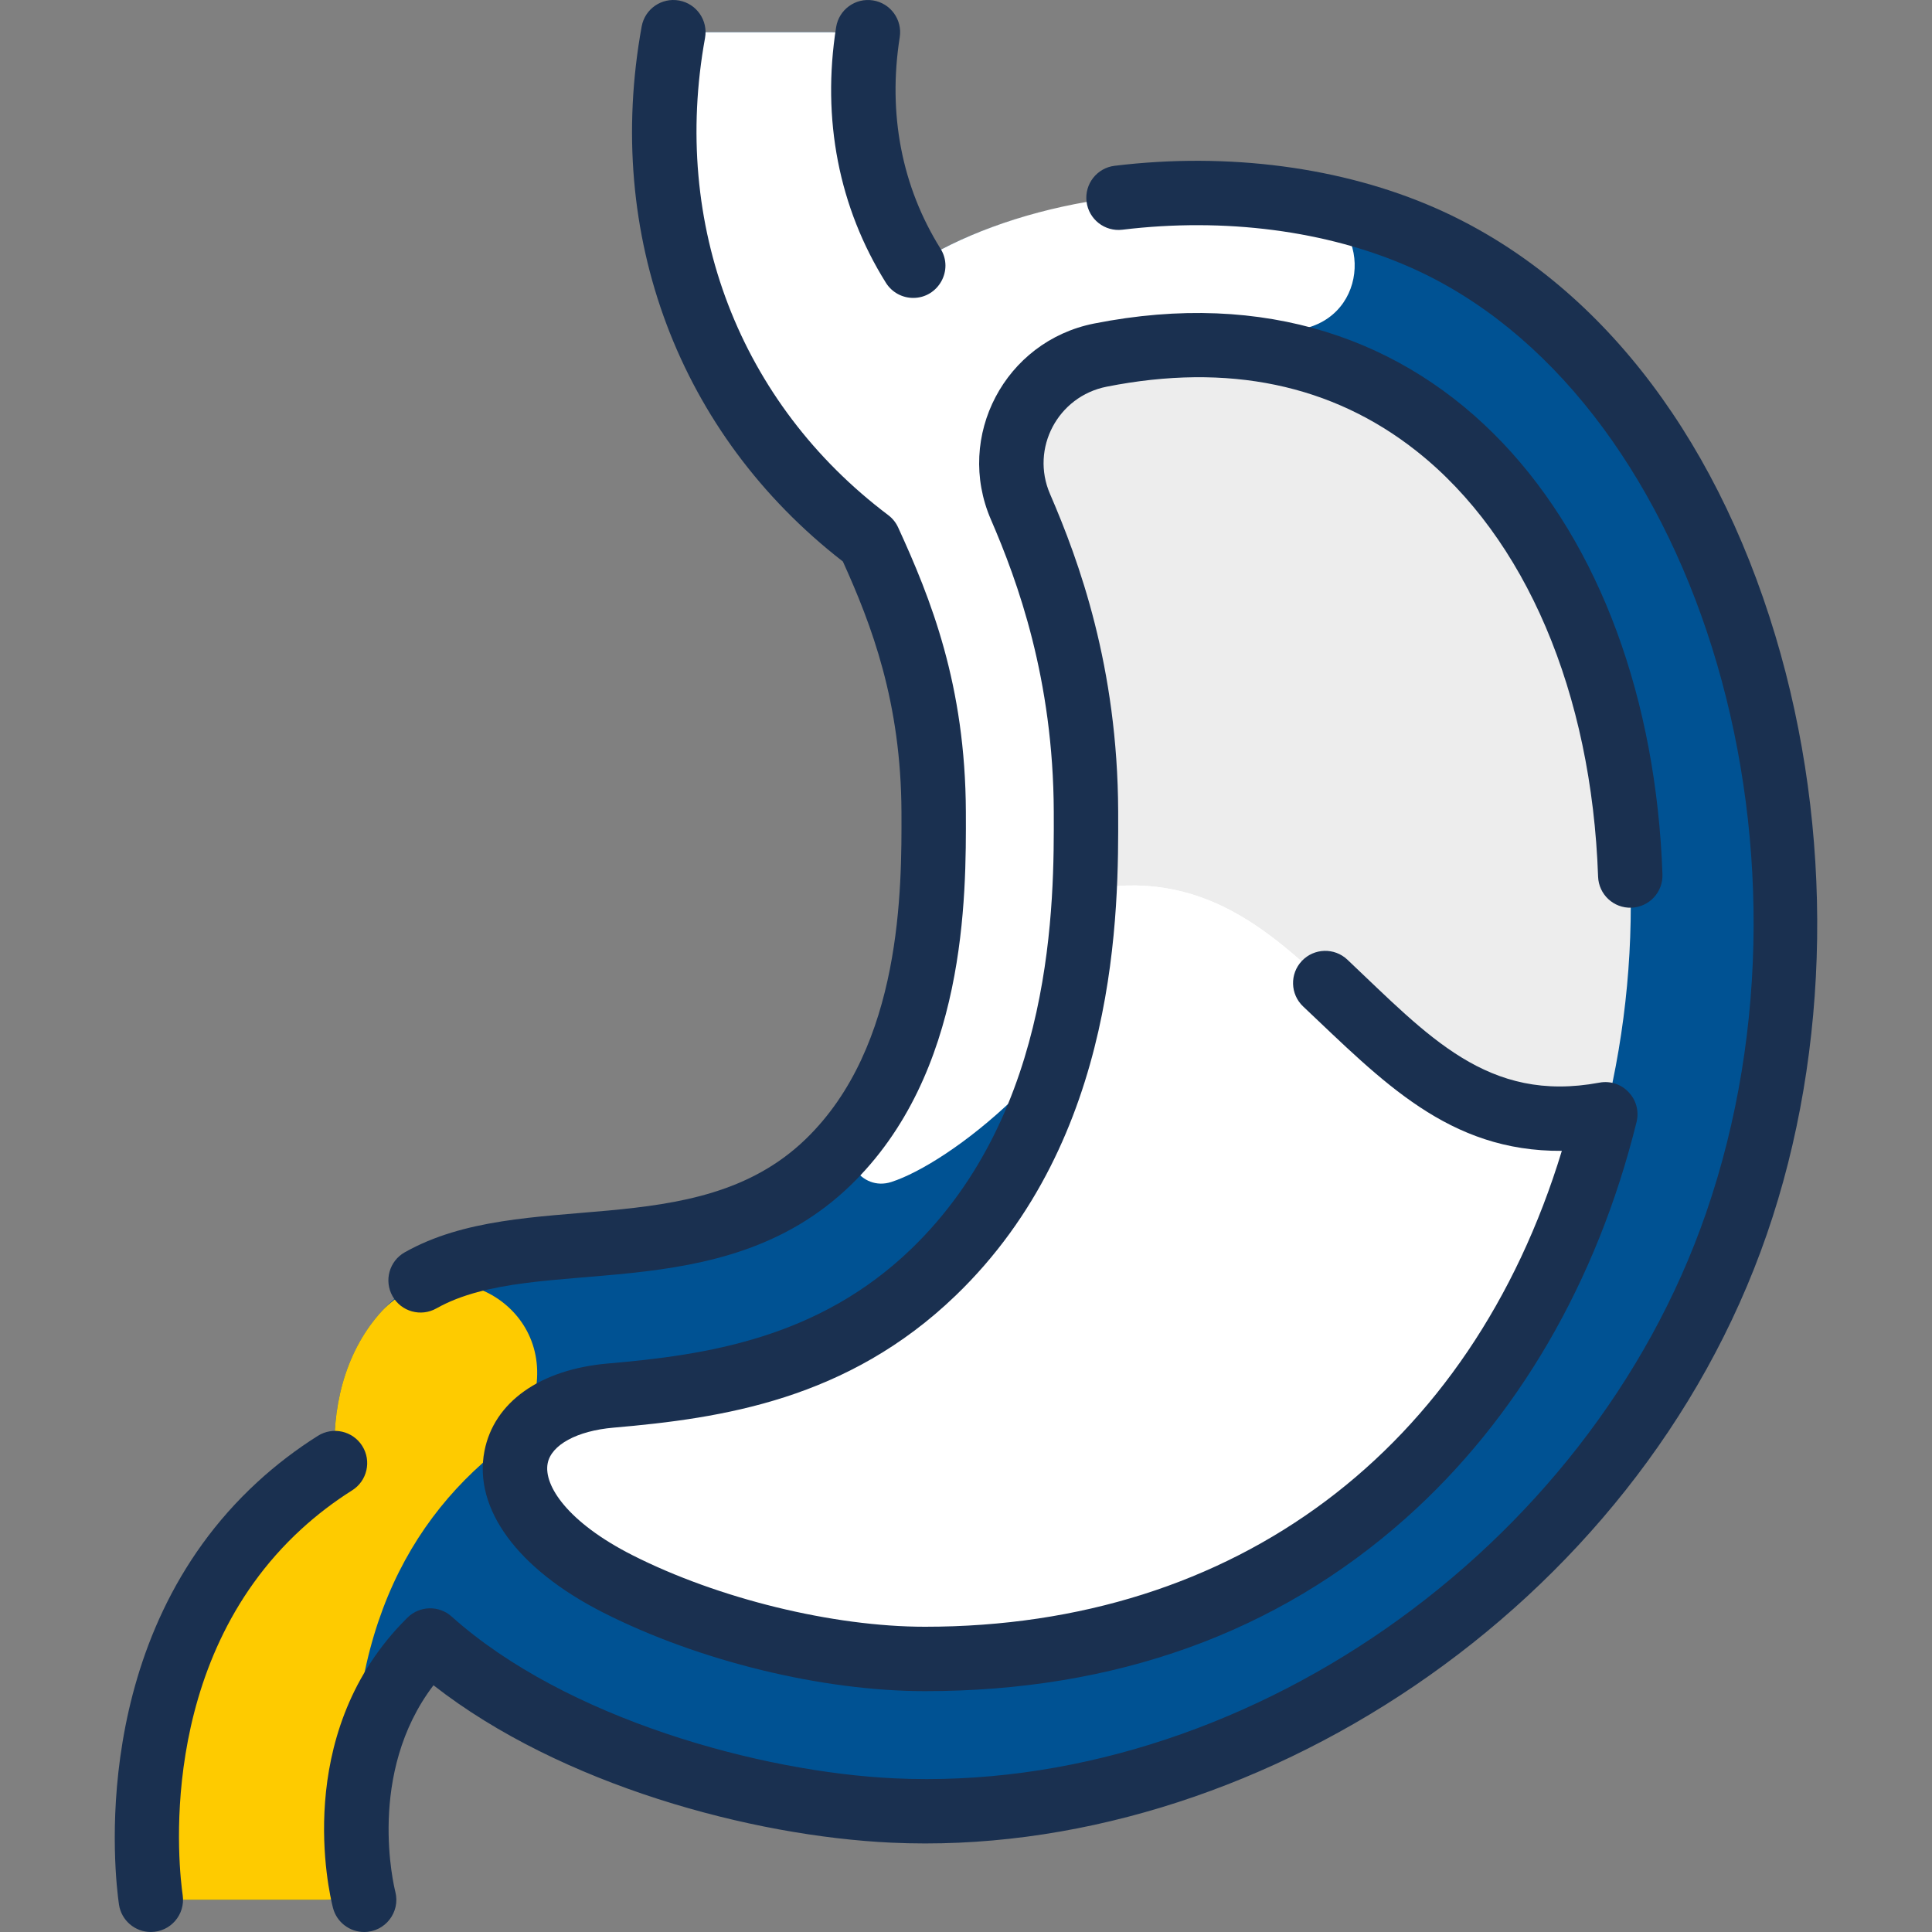 <?xml version="1.0" encoding="UTF-8"?>
<svg xmlns="http://www.w3.org/2000/svg" width="512" height="512" viewBox="0 0 512 512" fill="none">
  <rect x="0" y="0" width="512" height="512" fill="#808080" stroke="none"/>
  <g clip-path="url(#clip0_2942_237)">
    <path d="M377.015 62.967C332.716 43.479 274.306 49.623 242.007 70.412C232.393 55.033 227.712 37.134 228.984 17.679C229.307 12.736 225.434 8.535 220.48 8.535H185.751C181.447 8.535 177.834 11.745 177.274 16.013C170.538 67.335 191.143 113.853 230.254 143.329C238.286 160.854 247.321 182.86 247.438 215.233C247.502 236.545 247.651 280.854 219.353 308.096C181.497 344.555 122.297 315.392 97.327 352.373C88.954 364.778 88.186 378.858 88.783 387.733C51.887 411.023 36.432 452.736 39.181 495.485C39.47 499.978 43.194 503.466 47.695 503.466H86.449C91.507 503.466 95.466 499.098 94.938 494.067C92.65 472.262 97.99 450.741 113.988 434.751C144.324 461.93 196.196 477.93 236.633 479.807C326.147 483.946 426.391 421.941 460.173 324.299C493.771 227.179 460.001 99.468 377.015 62.967Z" fill="#005293"></path>
    <path d="M142.244 366.319C141.554 373.63 138.268 379.339 132.876 383.563C105.583 404.943 89.063 439.449 94.936 494.067C95.469 499.091 91.514 503.466 86.447 503.466H47.693C43.192 503.466 39.467 499.976 39.179 495.485C36.425 452.662 51.941 410.987 88.781 387.733C87.818 373.43 91.215 358.897 100.546 348.171C115.802 330.633 144.428 343.178 142.244 366.319Z" fill="#FECB00"></path>
    <path d="M346.251 86.918C321.723 93.451 299.26 106.545 281.153 125.952C294.326 148.928 316.331 197.28 299.222 245.6C286.38 281.877 251.489 308.309 236.215 313.236C228.247 315.807 221.857 306.506 226.924 299.839C230.689 294.89 233.804 289.45 236.353 283.658C246.315 261.816 247.477 238.282 247.436 215.232C247.377 182.859 238.284 160.853 230.252 143.328C191.138 113.856 170.541 67.339 177.272 16.012C177.837 11.745 181.439 8.534 185.749 8.534H220.478C225.427 8.534 229.302 12.739 228.982 17.678C227.766 36.02 231.868 54.185 242.005 70.411C266.453 54.677 306.355 46.547 345.173 53.653C363.045 56.925 363.808 82.242 346.251 86.918Z" fill="white"></path>
    <path d="M291.596 94.114C273.356 97.73 263.041 117.207 270.422 134.273C285.423 168.954 289.38 198.077 287.414 235.969C285.942 264.758 279.03 306.678 247.351 337.173C219.863 363.637 186.999 367.68 161.868 369.845C130.295 372.554 125.165 400.181 163.682 419.722C186.668 431.381 218.263 439.637 245.132 439.637C489.23 439.637 483.382 56.106 291.596 94.114Z" fill="#EDEDED"></path>
    <path d="M287.414 235.969C350.582 223.254 361.739 307.158 425.419 295.307C406.603 371.381 348.107 439.637 245.132 439.637C218.263 439.637 186.668 431.381 163.682 419.722C125.165 400.181 130.295 372.554 161.868 369.845C186.999 367.68 219.863 363.637 247.351 337.173C279.03 306.678 285.942 264.758 287.414 235.969Z" fill="white"></path>
    <path d="M425.418 295.307C420.202 316.379 411.95 336.851 400.55 355.439C397.527 360.368 392.231 363.453 386.452 363.63C342.696 364.971 325.376 318.164 289.972 305.165C281.374 302.009 276.566 292.801 279.308 284.063C284.723 266.815 286.7 249.864 287.414 235.97C350.581 223.254 361.739 307.158 425.418 295.307Z" fill="white"></path>
    <path d="M115.654 346.737C142.027 331.846 190.837 347.405 225.273 314.248C256.201 284.468 256.042 237.684 255.964 215.201C255.851 181.507 246.638 158.598 238.012 139.771C237.421 138.483 236.521 137.362 235.389 136.51C195.993 106.827 177.845 59.556 186.841 10.061C187.684 5.424 184.607 0.982 179.972 0.139C175.33 -0.705 170.892 2.372 170.05 7.008C160.009 62.25 179.927 115.087 223.372 148.805C230.989 165.642 238.798 186.094 238.897 215.258C238.965 235.375 239.109 277.231 213.435 301.953C184.251 330.053 138.625 314.167 107.263 331.875C103.158 334.193 101.711 339.397 104.029 343.502C106.337 347.592 111.538 349.061 115.654 346.737Z" fill="#1A3050"></path>
    <path d="M95.996 383.186C93.484 379.199 88.215 378.004 84.227 380.518C78.576 384.081 73.23 388.16 68.339 392.641C22.83 434.338 30.5 497.61 31.524 504.687C32.14 508.937 35.788 511.999 39.959 511.999C45.185 511.999 49.158 507.372 48.415 502.242C47.523 496.079 40.827 440.995 79.868 405.223C84.008 401.429 88.537 397.974 93.328 394.954C97.315 392.442 98.51 387.173 95.996 383.186Z" fill="#1A3050"></path>
    <path d="M242.017 78.95C248.644 78.95 252.818 71.604 249.243 65.891C238.978 49.479 235.243 30.107 238.44 9.866C239.175 5.211 235.997 0.841 231.342 0.106C226.684 -0.627 222.318 2.548 221.582 7.203C217.735 31.567 222.296 54.989 234.775 74.94C236.394 77.53 239.174 78.95 242.017 78.95Z" fill="#1A3050"></path>
    <path d="M470.483 168.444C454.026 113.688 422.054 73.454 380.455 55.155C355.699 44.264 325.485 40.281 295.391 43.935C290.711 44.502 287.379 48.756 287.948 53.434C288.515 58.113 292.766 61.446 297.446 60.876C324.552 57.586 351.588 61.102 373.581 70.776C448.651 103.8 486.078 223.307 452.105 321.508C421.1 411.132 328.614 475.518 237.026 471.278C201.736 469.644 149.964 455.528 119.684 428.396C116.331 425.393 111.22 425.509 108.009 428.665C107.439 429.224 106.875 429.799 106.317 430.387C77.794 460.401 87.08 501.033 88.233 505.567C89.214 509.429 92.686 512 96.496 512C102.076 512 106.14 506.742 104.772 501.362C104.43 500.014 97.082 469.961 114.88 446.613C148.716 473.064 199.229 486.613 236.237 488.327C331.299 492.727 433.799 426.628 468.234 327.088C485.213 278.008 486.033 220.184 470.483 168.444Z" fill="#1A3050"></path>
    <path d="M279.26 215.123C279.34 238.829 279.53 294.345 241.432 331.028C216.807 354.738 187.071 359.106 161.132 361.34C143.149 362.888 130.907 371.564 128.385 384.548C125.414 399.842 137.168 415.836 159.827 427.333C185.162 440.187 217.85 448.171 245.135 448.171C295.521 448.171 338.376 432.761 372.51 402.371C402.054 376.065 423.214 339.749 433.701 297.351C435.183 291.359 429.983 285.774 423.855 286.912C394.204 292.437 378.487 274.544 357.064 254.315C353.637 251.08 348.239 251.235 345 254.662C341.765 258.089 341.92 263.49 345.347 266.725C366.382 286.584 383.872 305.214 413.902 304.989C389.795 384.219 327.494 431.105 245.134 431.105C220.743 431.105 190.288 423.65 167.549 412.113C150.487 403.457 144 393.665 145.138 387.801C146.094 382.886 152.945 379.173 162.596 378.342C191.448 375.858 224.628 370.898 253.27 343.321C296.622 301.578 296.415 240.952 296.327 215.063C296.196 176.755 285.951 148.675 278.258 130.888C273.042 118.831 280.323 105.045 293.259 102.481C325.436 96.105 353.095 101.87 375.48 119.611C404.302 142.452 421.809 183.533 423.511 232.32C423.674 237.029 427.618 240.724 432.336 240.55C437.046 240.386 440.731 236.435 440.567 231.724C437.338 139.2 380.855 67.724 289.941 85.741C266.309 90.425 253.073 115.653 262.593 137.664C269.692 154.073 279.14 179.954 279.26 215.123Z" fill="#1A3050"></path>
  </g>
  <defs>
    <clipPath id="clip0_2942_237">
      <rect width="512" height="512" fill="white"></rect>
    </clipPath>
  </defs>
</svg>
